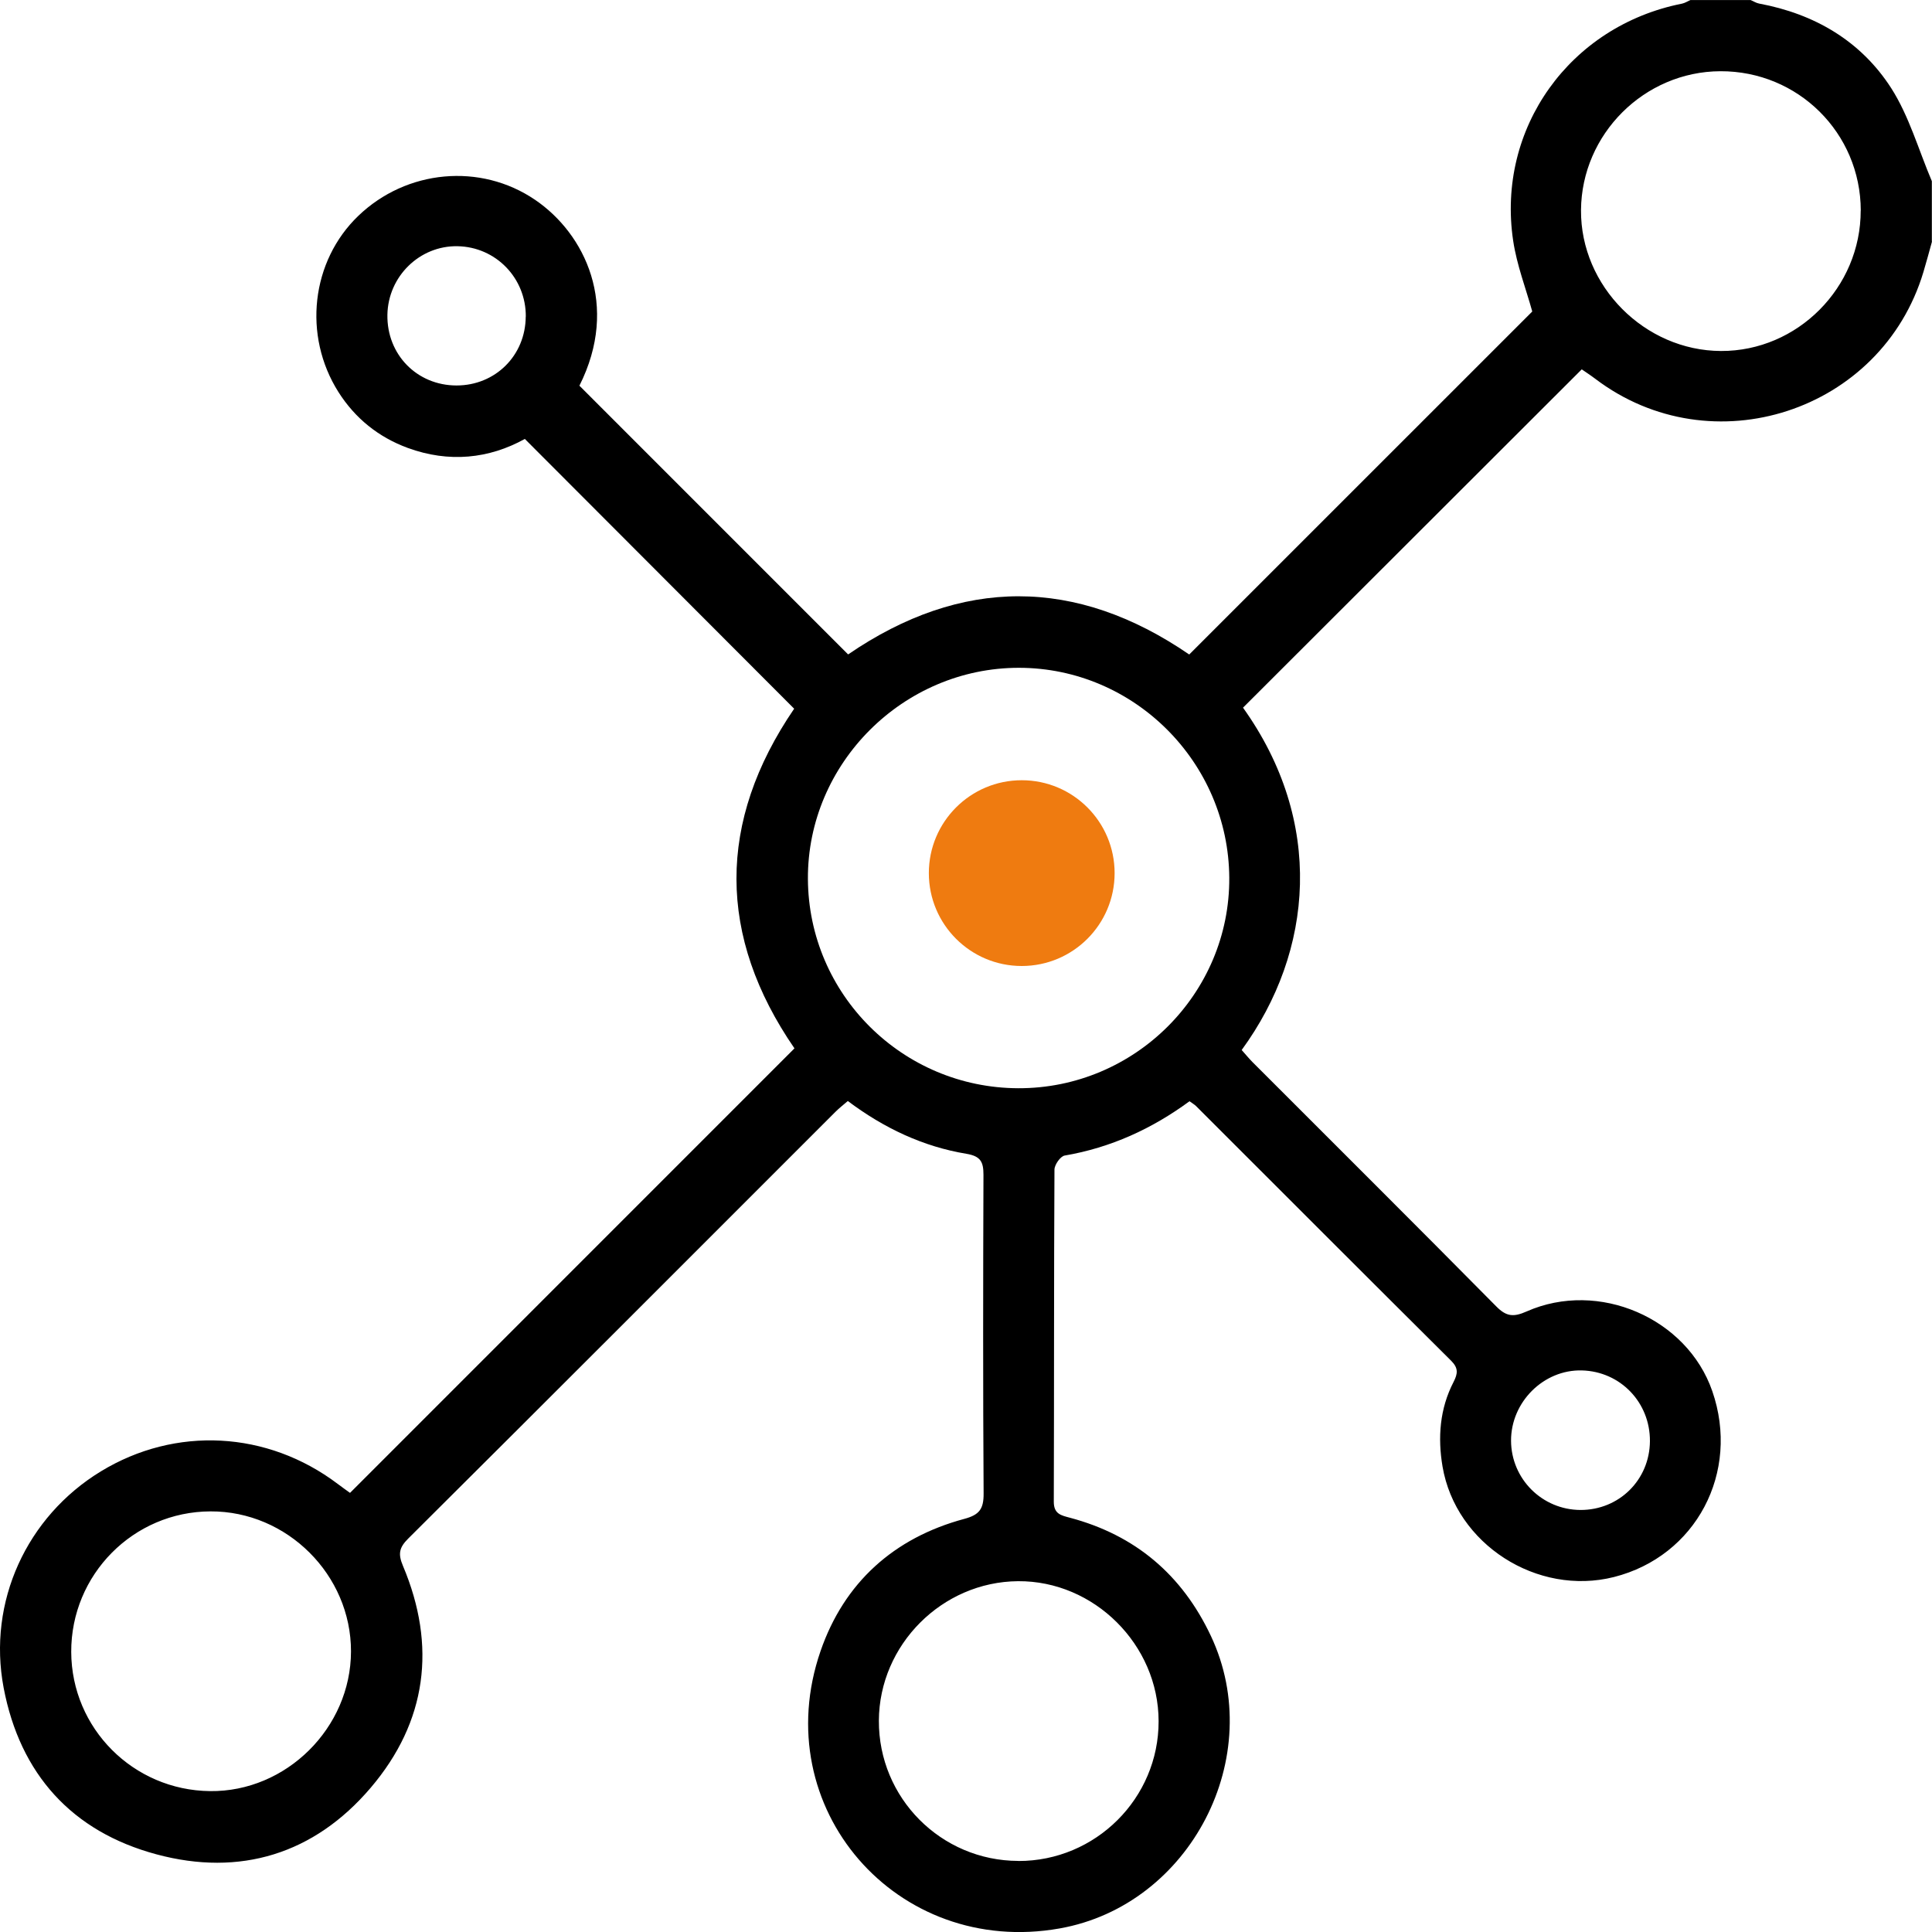 <svg width="52" height="52" viewBox="0 0 52 52" fill="none" xmlns="http://www.w3.org/2000/svg">
<g id="Isolation_Mode" clip-path="url(#clip0_573_377)">
<path id="Vector" d="M52 6.501C51.924 6.773 51.852 7.047 51.77 7.318C50.644 11.083 46.072 12.572 42.939 10.197C42.807 10.097 42.667 10.007 42.573 9.941C39.516 12.994 36.487 16.02 33.456 19.047C35.645 22.11 35.365 25.596 33.42 28.261C33.512 28.363 33.604 28.477 33.706 28.581C35.895 30.772 38.092 32.957 40.27 35.16C40.542 35.437 40.736 35.455 41.089 35.298C43.025 34.442 45.406 35.477 46.086 37.441C46.844 39.627 45.648 41.888 43.439 42.446C41.375 42.966 39.182 41.565 38.826 39.472C38.694 38.694 38.75 37.916 39.122 37.197C39.238 36.971 39.256 36.823 39.058 36.625C36.765 34.346 34.481 32.057 32.194 29.772C32.148 29.726 32.088 29.694 32.016 29.64C31.003 30.384 29.895 30.89 28.655 31.102C28.541 31.122 28.381 31.349 28.381 31.481C28.365 34.46 28.373 37.44 28.363 40.419C28.363 40.753 28.563 40.787 28.801 40.851C30.557 41.319 31.814 42.384 32.59 44.029C34.117 47.268 32.048 51.278 28.521 51.904C24.133 52.684 20.63 48.655 22.085 44.439C22.719 42.6 24.057 41.391 25.954 40.881C26.366 40.771 26.476 40.609 26.474 40.199C26.456 37.337 26.46 34.476 26.47 31.617C26.47 31.271 26.392 31.119 26.014 31.055C24.846 30.862 23.795 30.366 22.819 29.634C22.701 29.736 22.585 29.826 22.483 29.928C18.652 33.758 14.825 37.592 10.985 41.413C10.745 41.653 10.709 41.822 10.845 42.144C11.756 44.303 11.489 46.342 9.977 48.118C8.459 49.901 6.46 50.516 4.209 49.909C1.941 49.299 0.54 47.754 0.098 45.427C-0.34 43.116 0.718 40.819 2.715 39.602C4.725 38.378 7.196 38.51 9.089 39.939C9.209 40.031 9.333 40.117 9.421 40.181C13.408 36.193 17.379 32.221 21.383 28.217C19.31 25.204 19.296 22.12 21.375 19.075C18.968 16.664 16.567 14.259 14.126 11.814C13.164 12.348 12.084 12.462 10.975 12.056C10.191 11.768 9.561 11.263 9.111 10.555C8.145 9.03 8.375 7.027 9.645 5.809C10.941 4.564 12.93 4.378 14.4 5.377C15.743 6.289 16.683 8.218 15.595 10.381C18.006 12.792 20.41 15.197 22.827 17.614C25.876 15.527 28.961 15.527 32.008 17.616C35.099 14.525 38.174 11.45 41.241 8.384C41.071 7.77 40.825 7.135 40.727 6.479C40.274 3.45 42.257 0.695 45.272 0.098C45.35 0.082 45.422 0.034 45.496 0.002C46.038 0.002 46.578 0.002 47.12 0.002C47.197 0.034 47.269 0.082 47.347 0.096C48.839 0.374 50.083 1.101 50.9 2.369C51.386 3.128 51.638 4.036 51.996 4.876V6.501H52ZM27.406 29.29C30.541 29.3 33.106 26.741 33.086 23.623C33.066 20.516 30.523 17.977 27.428 17.974C24.311 17.971 21.731 20.548 21.745 23.653C21.759 26.762 24.288 29.28 27.406 29.29ZM50.083 5.667C50.079 3.58 48.395 1.909 46.304 1.917C44.256 1.925 42.567 3.61 42.553 5.657C42.539 7.702 44.268 9.439 46.32 9.447C48.379 9.455 50.085 7.74 50.081 5.665L50.083 5.667ZM27.41 50.089C29.489 50.093 31.188 48.401 31.184 46.326C31.182 44.267 29.447 42.542 27.4 42.558C25.356 42.574 23.665 44.269 23.655 46.31C23.645 48.392 25.328 50.083 27.41 50.087V50.089ZM1.917 44.463C1.925 46.52 3.587 48.186 5.654 48.208C7.702 48.232 9.443 46.508 9.447 44.449C9.451 42.39 7.728 40.671 5.666 40.679C3.589 40.685 1.909 42.382 1.917 44.465V44.463ZM44.408 38.788C44.414 37.746 43.611 36.911 42.575 36.885C41.547 36.859 40.666 37.736 40.67 38.778C40.675 39.807 41.509 40.637 42.539 40.641C43.579 40.643 44.4 39.831 44.408 38.79V38.788ZM14.152 8.524C14.16 7.486 13.348 6.647 12.316 6.627C11.296 6.607 10.445 7.438 10.427 8.472C10.409 9.543 11.223 10.375 12.288 10.375C13.332 10.375 14.144 9.569 14.15 8.522L14.152 8.524Z" fill="black"/>
<circle id="Ellipse 13" cx="27.5" cy="23.5" r="2.5" fill="#EF7B10"/>
</g>
<defs>
<clipPath id="clip0_573_377">
<rect width="52" height="52" fill="white"/>
</clipPath>
</defs>
</svg>
